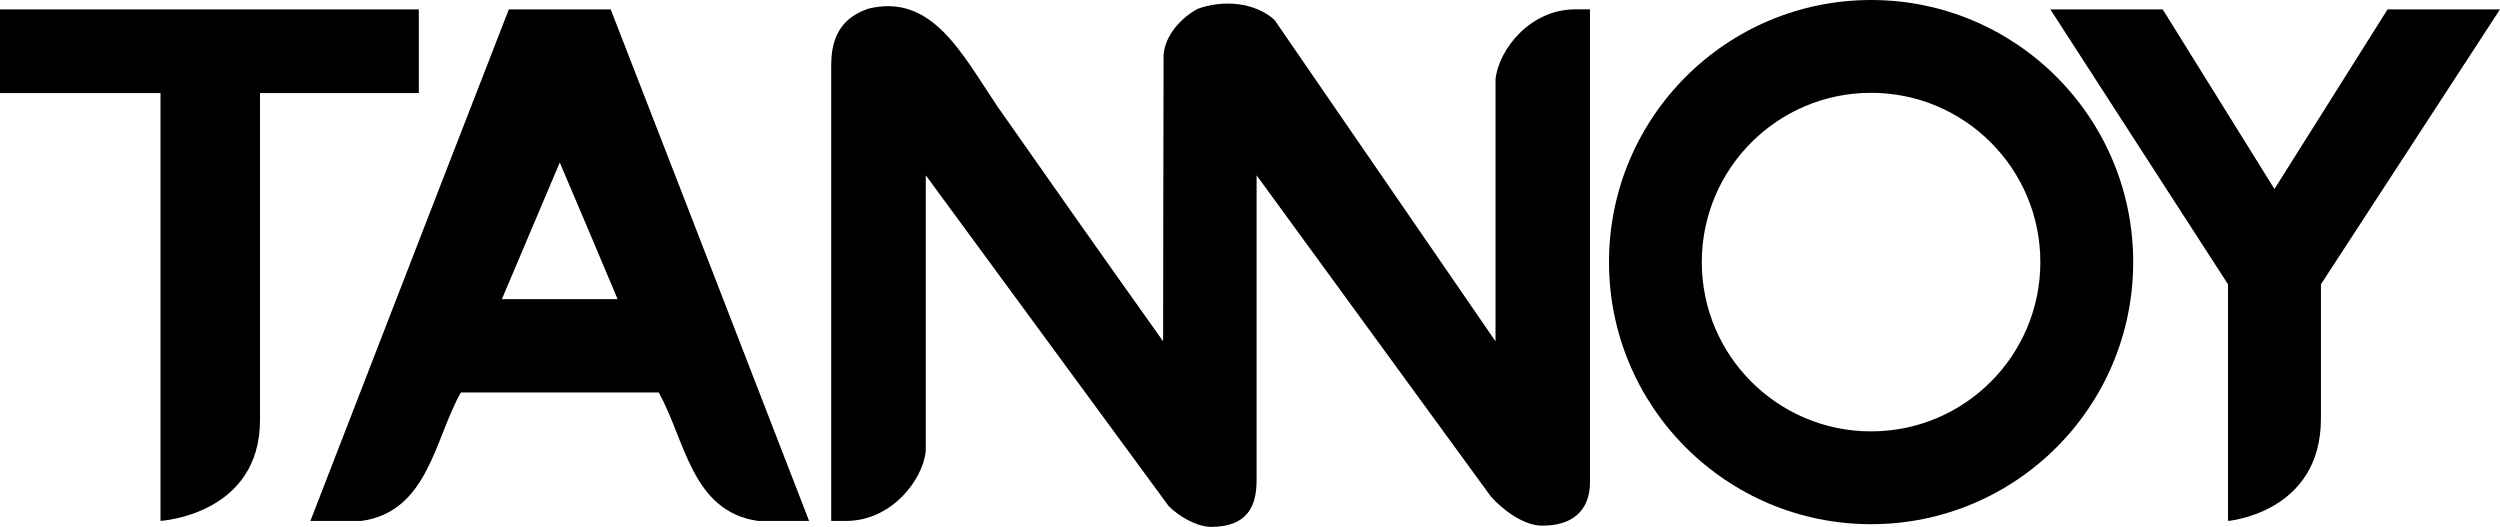 <?xml version="1.0" encoding="UTF-8"?>
<svg id="svg2" xmlns="http://www.w3.org/2000/svg" viewBox="0 0 885.83 186.7">
  <defs>
    <style>
      .cls-1 {
        fill-rule: evenodd;
      }
    </style>
  </defs>
  <g id="layer1">
    <path id="path2392" d="M885.83,3.32l-63.45,97.41v47.62c0,33.43-32.93,36.24-32.93,36.24v-83.86L726.5,3.32h39.82s39.59,63.66,39.59,63.66c0,0,40.08-63.66,40.08-63.66h39.83"/>
    <path id="path2400" d="M92.13,148.79c0,33.69-35.26,35.78-35.26,35.78V32.98c-9.31-.03-56.87,0-56.87,0V3.32h148.4v29.66h-56.27v115.81"/>
    <path id="path2404" d="M563.39,170.65c.05,10.97-7.06,15.6-16.69,15.6-6.6.2-14.37-5.67-18.5-10.41l-82.95-113.72v107.72c.09,9.69-3.39,16.89-16.32,16.86-5.16-.21-11.14-3.69-14.85-7.4l-86.05-117.19v97.65c-1.03,10.46-12.28,24.82-28.21,24.82h-5.29V22.85c0-13.6,7.39-17.66,12.95-19.73,22.78-5.71,33.34,15.92,45.96,34.63,19.51,27.84,36.74,52.35,58.69,83.18,0,0,.12-97.75.17-101.4.46-6.91,6.03-13.08,12.01-16.37,8.86-3.29,20.31-2.47,27.31,3.92l78.29,113.86V28.13c1.03-10.46,12.22-24.82,28.2-24.82h5.27v167.33"/>
    <path id="path2408" class="cls-1" d="M177.83,106h41.01c-20.45-48.45.02-.07-20.5-48.41l-20.51,48.41ZM233.38,139.07h-70.08c-9.27,16.27-11.54,42.23-35.25,45.52h-18.07s46.21-119.24,46.21-119.24L180.3,3.32h36.09l24.1,62.03,46.2,119.23h-18.06c-23.7-3.28-25.96-29.24-35.24-45.51"/>
    <path id="path2412" d="M603,92.87c0,33.12,26.86,59.98,59.98,59.98s59.98-26.86,59.98-59.98-26.86-59.98-59.98-59.98-59.98,26.86-59.98,59.98ZM570.12,92.87c0-51.29,41.58-92.87,92.87-92.87s92.87,41.58,92.87,92.87-41.57,92.87-92.87,92.87-92.87-41.58-92.87-92.87"/>
  </g>
</svg>